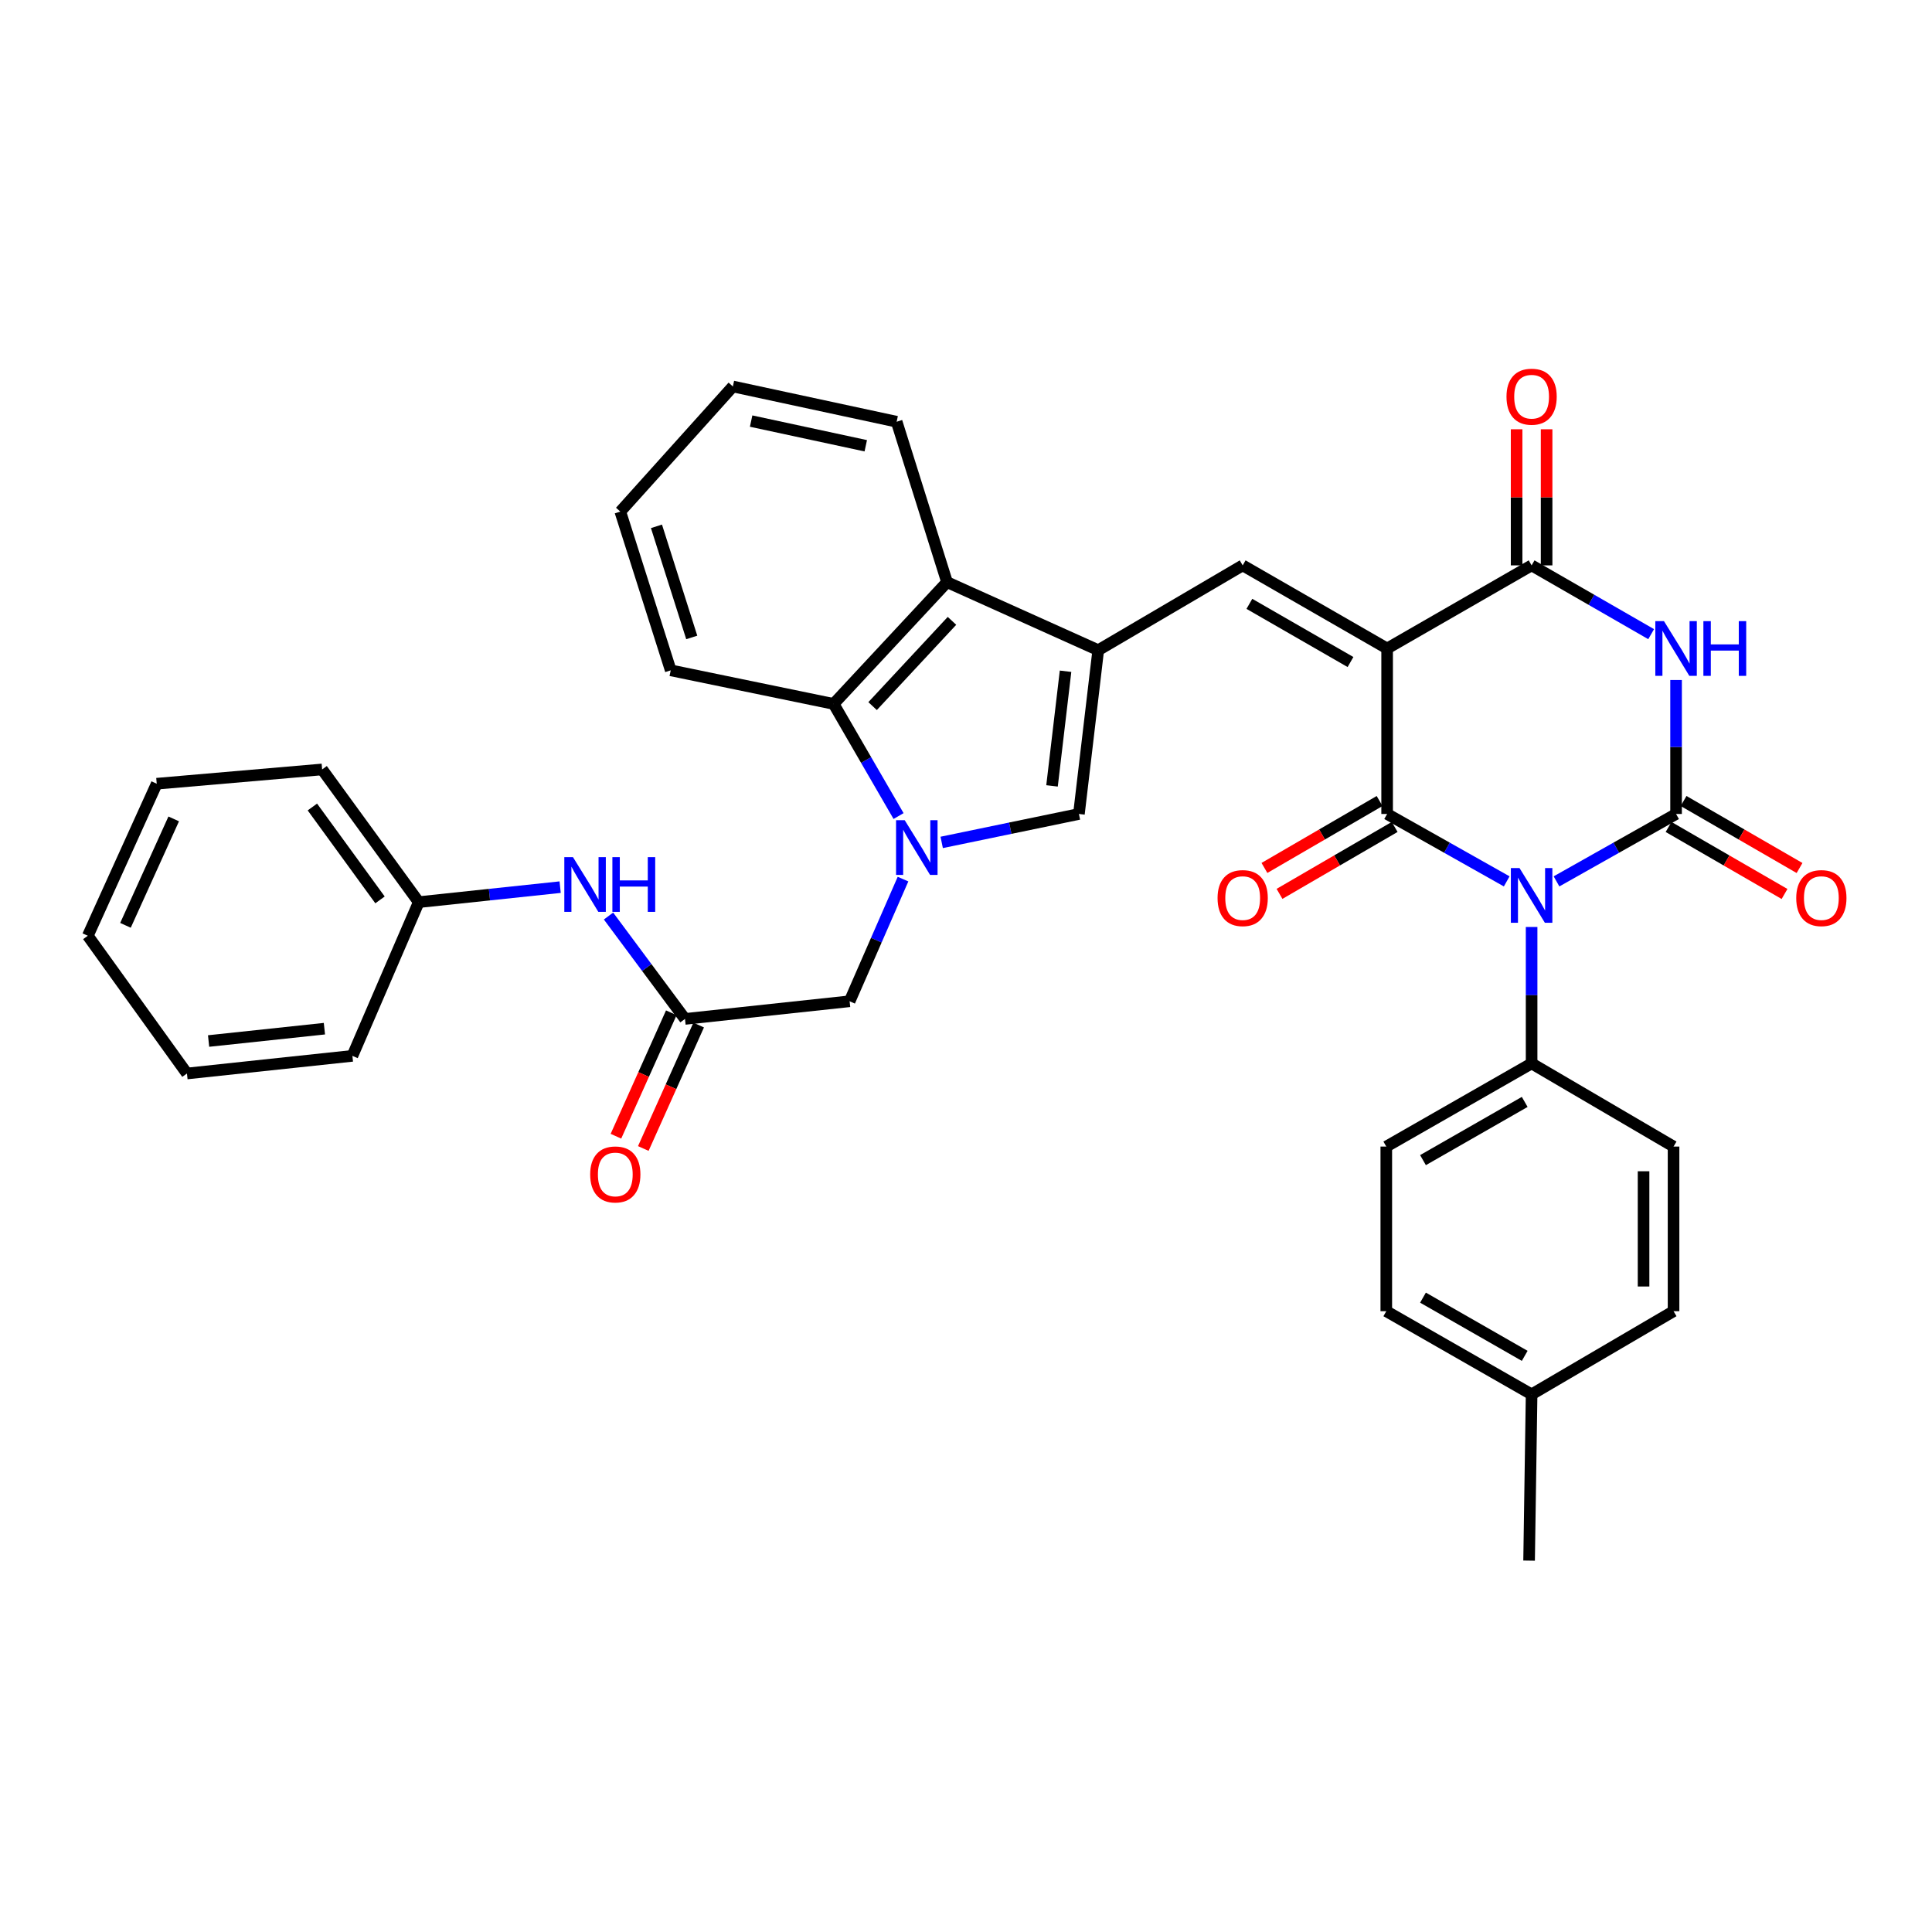 <?xml version='1.0' encoding='iso-8859-1'?>
<svg version='1.1' baseProfile='full'
              xmlns='http://www.w3.org/2000/svg'
                      xmlns:rdkit='http://www.rdkit.org/xml'
                      xmlns:xlink='http://www.w3.org/1999/xlink'
                  xml:space='preserve'
width='1000px' height='1000px' viewBox='0 0 1000 1000'>
<!-- END OF HEADER -->
<rect style='opacity:1.0;fill:#FFFFFF;stroke:none' width='1000' height='1000' x='0' y='0'> </rect>
<path class='bond-1' d='M 779.872,456.203 L 748.923,438.759' style='fill:none;fill-rule:evenodd;stroke:#0000FF;stroke-width:6px;stroke-linecap:butt;stroke-linejoin:miter;stroke-opacity:1' />
<path class='bond-1' d='M 748.923,438.759 L 717.975,421.314' style='fill:none;fill-rule:evenodd;stroke:#000000;stroke-width:6px;stroke-linecap:butt;stroke-linejoin:miter;stroke-opacity:1' />
<path class='bond-2' d='M 805.644,456.203 L 836.588,438.758' style='fill:none;fill-rule:evenodd;stroke:#0000FF;stroke-width:6px;stroke-linecap:butt;stroke-linejoin:miter;stroke-opacity:1' />
<path class='bond-2' d='M 836.588,438.758 L 867.532,421.314' style='fill:none;fill-rule:evenodd;stroke:#000000;stroke-width:6px;stroke-linecap:butt;stroke-linejoin:miter;stroke-opacity:1' />
<path class='bond-12' d='M 792.758,479.801 L 792.758,515.111' style='fill:none;fill-rule:evenodd;stroke:#0000FF;stroke-width:6px;stroke-linecap:butt;stroke-linejoin:miter;stroke-opacity:1' />
<path class='bond-12' d='M 792.758,515.111 L 792.758,550.42' style='fill:none;fill-rule:evenodd;stroke:#000000;stroke-width:6px;stroke-linecap:butt;stroke-linejoin:miter;stroke-opacity:1' />
<path class='bond-0' d='M 717.975,335.663 L 717.975,421.314' style='fill:none;fill-rule:evenodd;stroke:#000000;stroke-width:6px;stroke-linecap:butt;stroke-linejoin:miter;stroke-opacity:1' />
<path class='bond-7' d='M 717.975,335.663 L 643.209,292.639' style='fill:none;fill-rule:evenodd;stroke:#000000;stroke-width:6px;stroke-linecap:butt;stroke-linejoin:miter;stroke-opacity:1' />
<path class='bond-7' d='M 699.016,342.666 L 646.68,312.55' style='fill:none;fill-rule:evenodd;stroke:#000000;stroke-width:6px;stroke-linecap:butt;stroke-linejoin:miter;stroke-opacity:1' />
<path class='bond-35' d='M 717.975,335.663 L 792.758,292.639' style='fill:none;fill-rule:evenodd;stroke:#000000;stroke-width:6px;stroke-linecap:butt;stroke-linejoin:miter;stroke-opacity:1' />
<path class='bond-15' d='M 714.074,414.602 L 684.272,431.924' style='fill:none;fill-rule:evenodd;stroke:#000000;stroke-width:6px;stroke-linecap:butt;stroke-linejoin:miter;stroke-opacity:1' />
<path class='bond-15' d='M 684.272,431.924 L 654.47,449.245' style='fill:none;fill-rule:evenodd;stroke:#FF0000;stroke-width:6px;stroke-linecap:butt;stroke-linejoin:miter;stroke-opacity:1' />
<path class='bond-15' d='M 721.876,428.026 L 692.074,445.347' style='fill:none;fill-rule:evenodd;stroke:#000000;stroke-width:6px;stroke-linecap:butt;stroke-linejoin:miter;stroke-opacity:1' />
<path class='bond-15' d='M 692.074,445.347 L 662.272,462.669' style='fill:none;fill-rule:evenodd;stroke:#FF0000;stroke-width:6px;stroke-linecap:butt;stroke-linejoin:miter;stroke-opacity:1' />
<path class='bond-3' d='M 867.532,421.314 L 867.532,386.639' style='fill:none;fill-rule:evenodd;stroke:#000000;stroke-width:6px;stroke-linecap:butt;stroke-linejoin:miter;stroke-opacity:1' />
<path class='bond-3' d='M 867.532,386.639 L 867.532,351.964' style='fill:none;fill-rule:evenodd;stroke:#0000FF;stroke-width:6px;stroke-linecap:butt;stroke-linejoin:miter;stroke-opacity:1' />
<path class='bond-14' d='M 863.648,428.035 L 893.661,445.379' style='fill:none;fill-rule:evenodd;stroke:#000000;stroke-width:6px;stroke-linecap:butt;stroke-linejoin:miter;stroke-opacity:1' />
<path class='bond-14' d='M 893.661,445.379 L 923.674,462.723' style='fill:none;fill-rule:evenodd;stroke:#FF0000;stroke-width:6px;stroke-linecap:butt;stroke-linejoin:miter;stroke-opacity:1' />
<path class='bond-14' d='M 871.416,414.593 L 901.429,431.937' style='fill:none;fill-rule:evenodd;stroke:#000000;stroke-width:6px;stroke-linecap:butt;stroke-linejoin:miter;stroke-opacity:1' />
<path class='bond-14' d='M 901.429,431.937 L 931.442,449.281' style='fill:none;fill-rule:evenodd;stroke:#FF0000;stroke-width:6px;stroke-linecap:butt;stroke-linejoin:miter;stroke-opacity:1' />
<path class='bond-4' d='M 854.636,328.242 L 823.697,310.441' style='fill:none;fill-rule:evenodd;stroke:#0000FF;stroke-width:6px;stroke-linecap:butt;stroke-linejoin:miter;stroke-opacity:1' />
<path class='bond-4' d='M 823.697,310.441 L 792.758,292.639' style='fill:none;fill-rule:evenodd;stroke:#000000;stroke-width:6px;stroke-linecap:butt;stroke-linejoin:miter;stroke-opacity:1' />
<path class='bond-17' d='M 800.521,292.639 L 800.521,257.415' style='fill:none;fill-rule:evenodd;stroke:#000000;stroke-width:6px;stroke-linecap:butt;stroke-linejoin:miter;stroke-opacity:1' />
<path class='bond-17' d='M 800.521,257.415 L 800.521,222.191' style='fill:none;fill-rule:evenodd;stroke:#FF0000;stroke-width:6px;stroke-linecap:butt;stroke-linejoin:miter;stroke-opacity:1' />
<path class='bond-17' d='M 784.995,292.639 L 784.995,257.415' style='fill:none;fill-rule:evenodd;stroke:#000000;stroke-width:6px;stroke-linecap:butt;stroke-linejoin:miter;stroke-opacity:1' />
<path class='bond-17' d='M 784.995,257.415 L 784.995,222.191' style='fill:none;fill-rule:evenodd;stroke:#FF0000;stroke-width:6px;stroke-linecap:butt;stroke-linejoin:miter;stroke-opacity:1' />
<path class='bond-5' d='M 487.42,436.026 L 522.933,428.67' style='fill:none;fill-rule:evenodd;stroke:#0000FF;stroke-width:6px;stroke-linecap:butt;stroke-linejoin:miter;stroke-opacity:1' />
<path class='bond-5' d='M 522.933,428.67 L 558.447,421.314' style='fill:none;fill-rule:evenodd;stroke:#000000;stroke-width:6px;stroke-linecap:butt;stroke-linejoin:miter;stroke-opacity:1' />
<path class='bond-13' d='M 467.399,455.025 L 453.58,486.641' style='fill:none;fill-rule:evenodd;stroke:#0000FF;stroke-width:6px;stroke-linecap:butt;stroke-linejoin:miter;stroke-opacity:1' />
<path class='bond-13' d='M 453.58,486.641 L 439.76,518.256' style='fill:none;fill-rule:evenodd;stroke:#000000;stroke-width:6px;stroke-linecap:butt;stroke-linejoin:miter;stroke-opacity:1' />
<path class='bond-37' d='M 465.095,422.387 L 448.291,393.369' style='fill:none;fill-rule:evenodd;stroke:#0000FF;stroke-width:6px;stroke-linecap:butt;stroke-linejoin:miter;stroke-opacity:1' />
<path class='bond-37' d='M 448.291,393.369 L 431.488,364.351' style='fill:none;fill-rule:evenodd;stroke:#000000;stroke-width:6px;stroke-linecap:butt;stroke-linejoin:miter;stroke-opacity:1' />
<path class='bond-6' d='M 568.444,336.534 L 643.209,292.639' style='fill:none;fill-rule:evenodd;stroke:#000000;stroke-width:6px;stroke-linecap:butt;stroke-linejoin:miter;stroke-opacity:1' />
<path class='bond-8' d='M 568.444,336.534 L 558.447,421.314' style='fill:none;fill-rule:evenodd;stroke:#000000;stroke-width:6px;stroke-linecap:butt;stroke-linejoin:miter;stroke-opacity:1' />
<path class='bond-8' d='M 551.525,347.433 L 544.527,406.779' style='fill:none;fill-rule:evenodd;stroke:#000000;stroke-width:6px;stroke-linecap:butt;stroke-linejoin:miter;stroke-opacity:1' />
<path class='bond-10' d='M 568.444,336.534 L 490.185,301.316' style='fill:none;fill-rule:evenodd;stroke:#000000;stroke-width:6px;stroke-linecap:butt;stroke-linejoin:miter;stroke-opacity:1' />
<path class='bond-9' d='M 431.488,364.351 L 490.185,301.316' style='fill:none;fill-rule:evenodd;stroke:#000000;stroke-width:6px;stroke-linecap:butt;stroke-linejoin:miter;stroke-opacity:1' />
<path class='bond-9' d='M 451.655,365.477 L 492.743,321.352' style='fill:none;fill-rule:evenodd;stroke:#000000;stroke-width:6px;stroke-linecap:butt;stroke-linejoin:miter;stroke-opacity:1' />
<path class='bond-25' d='M 431.488,364.351 L 347.165,346.962' style='fill:none;fill-rule:evenodd;stroke:#000000;stroke-width:6px;stroke-linecap:butt;stroke-linejoin:miter;stroke-opacity:1' />
<path class='bond-26' d='M 490.185,301.316 L 464.101,218.287' style='fill:none;fill-rule:evenodd;stroke:#000000;stroke-width:6px;stroke-linecap:butt;stroke-linejoin:miter;stroke-opacity:1' />
<path class='bond-11' d='M 354.549,527.39 L 439.76,518.256' style='fill:none;fill-rule:evenodd;stroke:#000000;stroke-width:6px;stroke-linecap:butt;stroke-linejoin:miter;stroke-opacity:1' />
<path class='bond-16' d='M 354.549,527.39 L 334.758,500.767' style='fill:none;fill-rule:evenodd;stroke:#000000;stroke-width:6px;stroke-linecap:butt;stroke-linejoin:miter;stroke-opacity:1' />
<path class='bond-16' d='M 334.758,500.767 L 314.968,474.144' style='fill:none;fill-rule:evenodd;stroke:#0000FF;stroke-width:6px;stroke-linecap:butt;stroke-linejoin:miter;stroke-opacity:1' />
<path class='bond-18' d='M 347.466,524.213 L 333.136,556.159' style='fill:none;fill-rule:evenodd;stroke:#000000;stroke-width:6px;stroke-linecap:butt;stroke-linejoin:miter;stroke-opacity:1' />
<path class='bond-18' d='M 333.136,556.159 L 318.806,588.105' style='fill:none;fill-rule:evenodd;stroke:#FF0000;stroke-width:6px;stroke-linecap:butt;stroke-linejoin:miter;stroke-opacity:1' />
<path class='bond-18' d='M 361.632,530.568 L 347.302,562.514' style='fill:none;fill-rule:evenodd;stroke:#000000;stroke-width:6px;stroke-linecap:butt;stroke-linejoin:miter;stroke-opacity:1' />
<path class='bond-18' d='M 347.302,562.514 L 332.972,594.46' style='fill:none;fill-rule:evenodd;stroke:#FF0000;stroke-width:6px;stroke-linecap:butt;stroke-linejoin:miter;stroke-opacity:1' />
<path class='bond-19' d='M 792.758,550.42 L 717.544,593.462' style='fill:none;fill-rule:evenodd;stroke:#000000;stroke-width:6px;stroke-linecap:butt;stroke-linejoin:miter;stroke-opacity:1' />
<path class='bond-19' d='M 789.187,570.352 L 736.537,600.481' style='fill:none;fill-rule:evenodd;stroke:#000000;stroke-width:6px;stroke-linecap:butt;stroke-linejoin:miter;stroke-opacity:1' />
<path class='bond-20' d='M 792.758,550.42 L 866.23,593.462' style='fill:none;fill-rule:evenodd;stroke:#000000;stroke-width:6px;stroke-linecap:butt;stroke-linejoin:miter;stroke-opacity:1' />
<path class='bond-21' d='M 289.926,459.185 L 253.337,463.064' style='fill:none;fill-rule:evenodd;stroke:#0000FF;stroke-width:6px;stroke-linecap:butt;stroke-linejoin:miter;stroke-opacity:1' />
<path class='bond-21' d='M 253.337,463.064 L 216.748,466.943' style='fill:none;fill-rule:evenodd;stroke:#000000;stroke-width:6px;stroke-linecap:butt;stroke-linejoin:miter;stroke-opacity:1' />
<path class='bond-23' d='M 717.544,593.462 L 717.544,678.673' style='fill:none;fill-rule:evenodd;stroke:#000000;stroke-width:6px;stroke-linecap:butt;stroke-linejoin:miter;stroke-opacity:1' />
<path class='bond-22' d='M 866.23,593.462 L 866.23,678.673' style='fill:none;fill-rule:evenodd;stroke:#000000;stroke-width:6px;stroke-linecap:butt;stroke-linejoin:miter;stroke-opacity:1' />
<path class='bond-22' d='M 850.704,606.243 L 850.704,665.891' style='fill:none;fill-rule:evenodd;stroke:#000000;stroke-width:6px;stroke-linecap:butt;stroke-linejoin:miter;stroke-opacity:1' />
<path class='bond-28' d='M 216.748,466.943 L 166.737,398.258' style='fill:none;fill-rule:evenodd;stroke:#000000;stroke-width:6px;stroke-linecap:butt;stroke-linejoin:miter;stroke-opacity:1' />
<path class='bond-28' d='M 196.695,465.779 L 161.688,417.7' style='fill:none;fill-rule:evenodd;stroke:#000000;stroke-width:6px;stroke-linecap:butt;stroke-linejoin:miter;stroke-opacity:1' />
<path class='bond-29' d='M 216.748,466.943 L 182.401,546.513' style='fill:none;fill-rule:evenodd;stroke:#000000;stroke-width:6px;stroke-linecap:butt;stroke-linejoin:miter;stroke-opacity:1' />
<path class='bond-24' d='M 866.23,678.673 L 792.758,721.722' style='fill:none;fill-rule:evenodd;stroke:#000000;stroke-width:6px;stroke-linecap:butt;stroke-linejoin:miter;stroke-opacity:1' />
<path class='bond-36' d='M 717.544,678.673 L 792.758,721.722' style='fill:none;fill-rule:evenodd;stroke:#000000;stroke-width:6px;stroke-linecap:butt;stroke-linejoin:miter;stroke-opacity:1' />
<path class='bond-36' d='M 736.538,671.655 L 789.188,701.79' style='fill:none;fill-rule:evenodd;stroke:#000000;stroke-width:6px;stroke-linecap:butt;stroke-linejoin:miter;stroke-opacity:1' />
<path class='bond-27' d='M 792.758,721.722 L 791.455,807.77' style='fill:none;fill-rule:evenodd;stroke:#000000;stroke-width:6px;stroke-linecap:butt;stroke-linejoin:miter;stroke-opacity:1' />
<path class='bond-38' d='M 347.165,346.962 L 321.073,264.805' style='fill:none;fill-rule:evenodd;stroke:#000000;stroke-width:6px;stroke-linecap:butt;stroke-linejoin:miter;stroke-opacity:1' />
<path class='bond-38' d='M 358.049,329.939 L 339.785,272.429' style='fill:none;fill-rule:evenodd;stroke:#000000;stroke-width:6px;stroke-linecap:butt;stroke-linejoin:miter;stroke-opacity:1' />
<path class='bond-31' d='M 464.101,218.287 L 379.338,200.036' style='fill:none;fill-rule:evenodd;stroke:#000000;stroke-width:6px;stroke-linecap:butt;stroke-linejoin:miter;stroke-opacity:1' />
<path class='bond-31' d='M 448.118,230.728 L 388.785,217.952' style='fill:none;fill-rule:evenodd;stroke:#000000;stroke-width:6px;stroke-linecap:butt;stroke-linejoin:miter;stroke-opacity:1' />
<path class='bond-32' d='M 166.737,398.258 L 81.121,405.65' style='fill:none;fill-rule:evenodd;stroke:#000000;stroke-width:6px;stroke-linecap:butt;stroke-linejoin:miter;stroke-opacity:1' />
<path class='bond-33' d='M 182.401,546.513 L 96.768,555.639' style='fill:none;fill-rule:evenodd;stroke:#000000;stroke-width:6px;stroke-linecap:butt;stroke-linejoin:miter;stroke-opacity:1' />
<path class='bond-33' d='M 167.911,532.443 L 107.967,538.831' style='fill:none;fill-rule:evenodd;stroke:#000000;stroke-width:6px;stroke-linecap:butt;stroke-linejoin:miter;stroke-opacity:1' />
<path class='bond-30' d='M 321.073,264.805 L 379.338,200.036' style='fill:none;fill-rule:evenodd;stroke:#000000;stroke-width:6px;stroke-linecap:butt;stroke-linejoin:miter;stroke-opacity:1' />
<path class='bond-39' d='M 81.121,405.65 L 45.455,484.349' style='fill:none;fill-rule:evenodd;stroke:#000000;stroke-width:6px;stroke-linecap:butt;stroke-linejoin:miter;stroke-opacity:1' />
<path class='bond-39' d='M 89.912,423.864 L 64.946,478.953' style='fill:none;fill-rule:evenodd;stroke:#000000;stroke-width:6px;stroke-linecap:butt;stroke-linejoin:miter;stroke-opacity:1' />
<path class='bond-34' d='M 96.768,555.639 L 45.455,484.349' style='fill:none;fill-rule:evenodd;stroke:#000000;stroke-width:6px;stroke-linecap:butt;stroke-linejoin:miter;stroke-opacity:1' />
<path  class='atom-0' d='M 786.498 449.307
L 795.778 464.307
Q 796.698 465.787, 798.178 468.467
Q 799.658 471.147, 799.738 471.307
L 799.738 449.307
L 803.498 449.307
L 803.498 477.627
L 799.618 477.627
L 789.658 461.227
Q 788.498 459.307, 787.258 457.107
Q 786.058 454.907, 785.698 454.227
L 785.698 477.627
L 782.018 477.627
L 782.018 449.307
L 786.498 449.307
' fill='#0000FF'/>
<path  class='atom-4' d='M 861.272 321.503
L 870.552 336.503
Q 871.472 337.983, 872.952 340.663
Q 874.432 343.343, 874.512 343.503
L 874.512 321.503
L 878.272 321.503
L 878.272 349.823
L 874.392 349.823
L 864.432 333.423
Q 863.272 331.503, 862.032 329.303
Q 860.832 327.103, 860.472 326.423
L 860.472 349.823
L 856.792 349.823
L 856.792 321.503
L 861.272 321.503
' fill='#0000FF'/>
<path  class='atom-4' d='M 881.672 321.503
L 885.512 321.503
L 885.512 333.543
L 899.992 333.543
L 899.992 321.503
L 903.832 321.503
L 903.832 349.823
L 899.992 349.823
L 899.992 336.743
L 885.512 336.743
L 885.512 349.823
L 881.672 349.823
L 881.672 321.503
' fill='#0000FF'/>
<path  class='atom-6' d='M 468.278 424.534
L 477.558 439.534
Q 478.478 441.014, 479.958 443.694
Q 481.438 446.374, 481.518 446.534
L 481.518 424.534
L 485.278 424.534
L 485.278 452.854
L 481.398 452.854
L 471.438 436.454
Q 470.278 434.534, 469.038 432.334
Q 467.838 430.134, 467.478 429.454
L 467.478 452.854
L 463.798 452.854
L 463.798 424.534
L 468.278 424.534
' fill='#0000FF'/>
<path  class='atom-15' d='M 929.729 464.849
Q 929.729 458.049, 933.089 454.249
Q 936.449 450.449, 942.729 450.449
Q 949.009 450.449, 952.369 454.249
Q 955.729 458.049, 955.729 464.849
Q 955.729 471.729, 952.329 475.649
Q 948.929 479.529, 942.729 479.529
Q 936.489 479.529, 933.089 475.649
Q 929.729 471.769, 929.729 464.849
M 942.729 476.329
Q 947.049 476.329, 949.369 473.449
Q 951.729 470.529, 951.729 464.849
Q 951.729 459.289, 949.369 456.489
Q 947.049 453.649, 942.729 453.649
Q 938.409 453.649, 936.049 456.449
Q 933.729 459.249, 933.729 464.849
Q 933.729 470.569, 936.049 473.449
Q 938.409 476.329, 942.729 476.329
' fill='#FF0000'/>
<path  class='atom-16' d='M 630.209 464.849
Q 630.209 458.049, 633.569 454.249
Q 636.929 450.449, 643.209 450.449
Q 649.489 450.449, 652.849 454.249
Q 656.209 458.049, 656.209 464.849
Q 656.209 471.729, 652.809 475.649
Q 649.409 479.529, 643.209 479.529
Q 636.969 479.529, 633.569 475.649
Q 630.209 471.769, 630.209 464.849
M 643.209 476.329
Q 647.529 476.329, 649.849 473.449
Q 652.209 470.529, 652.209 464.849
Q 652.209 459.289, 649.849 456.489
Q 647.529 453.649, 643.209 453.649
Q 638.889 453.649, 636.529 456.449
Q 634.209 459.249, 634.209 464.849
Q 634.209 470.569, 636.529 473.449
Q 638.889 476.329, 643.209 476.329
' fill='#FF0000'/>
<path  class='atom-17' d='M 296.57 443.657
L 305.85 458.657
Q 306.77 460.137, 308.25 462.817
Q 309.73 465.497, 309.81 465.657
L 309.81 443.657
L 313.57 443.657
L 313.57 471.977
L 309.69 471.977
L 299.73 455.577
Q 298.57 453.657, 297.33 451.457
Q 296.13 449.257, 295.77 448.577
L 295.77 471.977
L 292.09 471.977
L 292.09 443.657
L 296.57 443.657
' fill='#0000FF'/>
<path  class='atom-17' d='M 316.97 443.657
L 320.81 443.657
L 320.81 455.697
L 335.29 455.697
L 335.29 443.657
L 339.13 443.657
L 339.13 471.977
L 335.29 471.977
L 335.29 458.897
L 320.81 458.897
L 320.81 471.977
L 316.97 471.977
L 316.97 443.657
' fill='#0000FF'/>
<path  class='atom-18' d='M 779.758 205.326
Q 779.758 198.526, 783.118 194.726
Q 786.478 190.926, 792.758 190.926
Q 799.038 190.926, 802.398 194.726
Q 805.758 198.526, 805.758 205.326
Q 805.758 212.206, 802.358 216.126
Q 798.958 220.006, 792.758 220.006
Q 786.518 220.006, 783.118 216.126
Q 779.758 212.246, 779.758 205.326
M 792.758 216.806
Q 797.078 216.806, 799.398 213.926
Q 801.758 211.006, 801.758 205.326
Q 801.758 199.766, 799.398 196.966
Q 797.078 194.126, 792.758 194.126
Q 788.438 194.126, 786.078 196.926
Q 783.758 199.726, 783.758 205.326
Q 783.758 211.046, 786.078 213.926
Q 788.438 216.806, 792.758 216.806
' fill='#FF0000'/>
<path  class='atom-19' d='M 305.477 607.886
Q 305.477 601.086, 308.837 597.286
Q 312.197 593.486, 318.477 593.486
Q 324.757 593.486, 328.117 597.286
Q 331.477 601.086, 331.477 607.886
Q 331.477 614.766, 328.077 618.686
Q 324.677 622.566, 318.477 622.566
Q 312.237 622.566, 308.837 618.686
Q 305.477 614.806, 305.477 607.886
M 318.477 619.366
Q 322.797 619.366, 325.117 616.486
Q 327.477 613.566, 327.477 607.886
Q 327.477 602.326, 325.117 599.526
Q 322.797 596.686, 318.477 596.686
Q 314.157 596.686, 311.797 599.486
Q 309.477 602.286, 309.477 607.886
Q 309.477 613.606, 311.797 616.486
Q 314.157 619.366, 318.477 619.366
' fill='#FF0000'/>
</svg>

